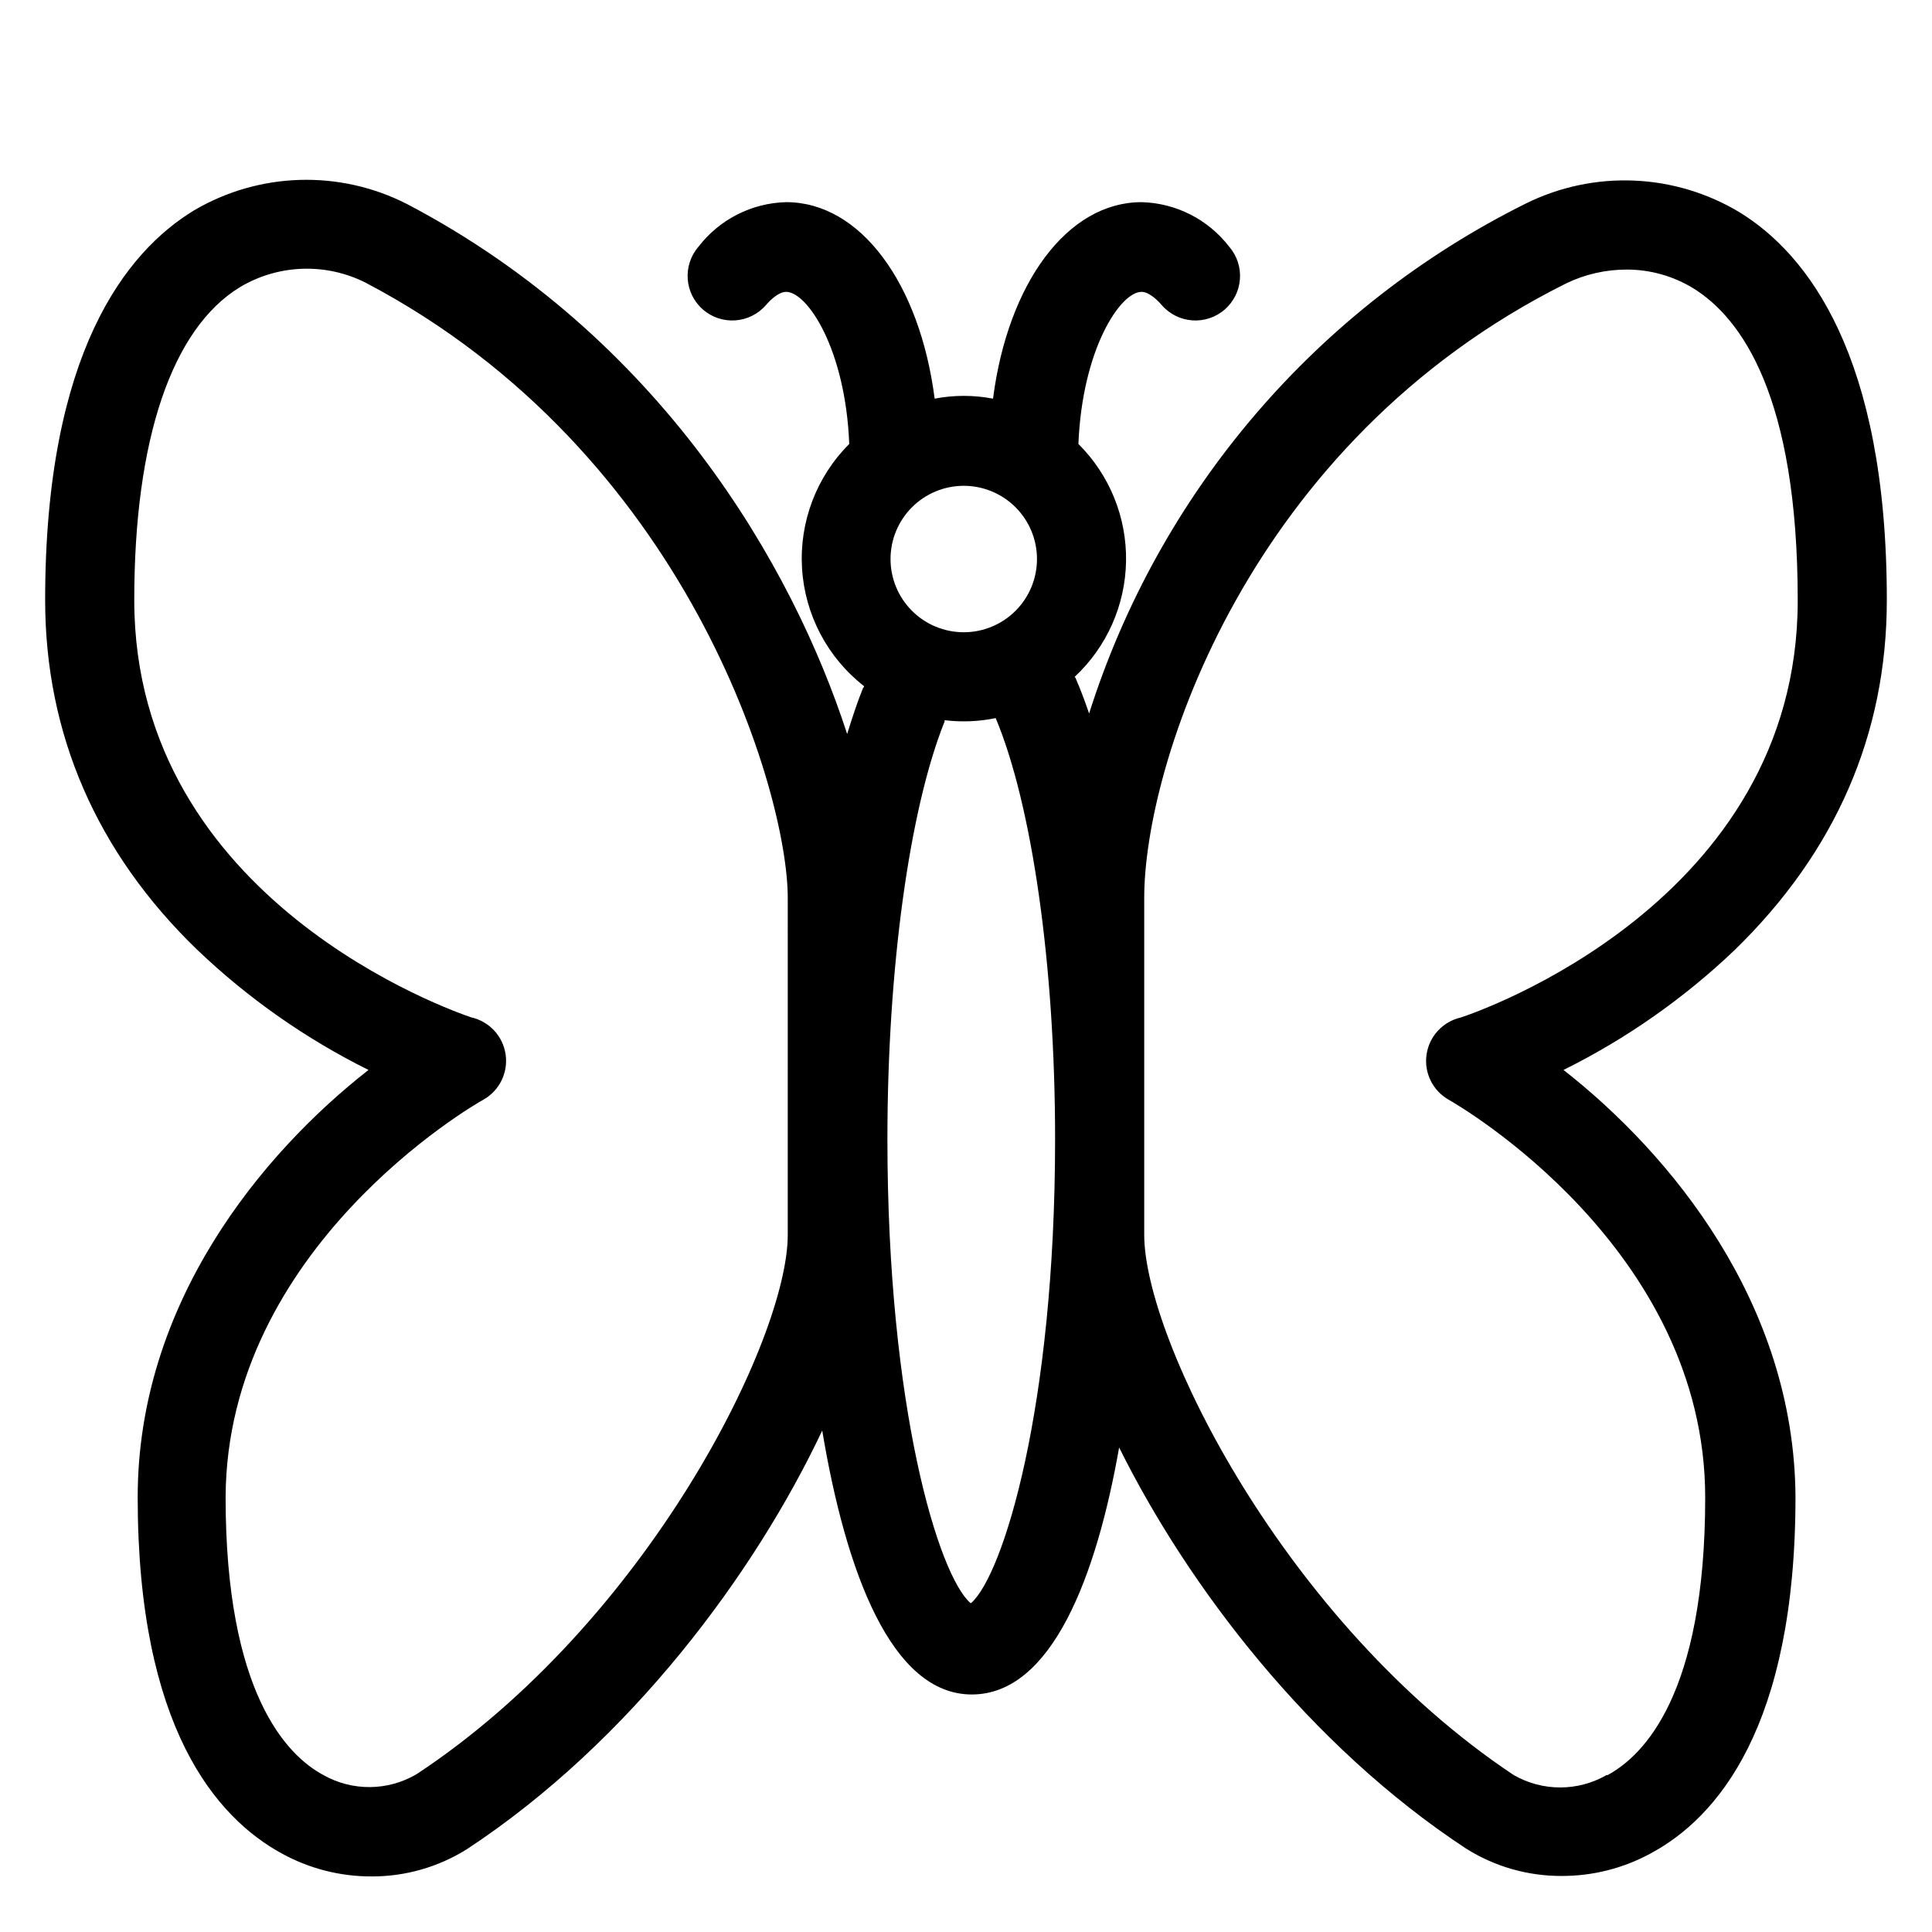 <?xml version="1.0" encoding="UTF-8"?>
<!-- Uploaded to: ICON Repo, www.iconrepo.com, Generator: ICON Repo Mixer Tools -->
<svg fill="#000000" width="800px" height="800px" version="1.1" viewBox="144 144 512 512" xmlns="http://www.w3.org/2000/svg">
 <path d="m558.34 427.55c16.625-8.25 31.91-18.957 45.344-31.766 26.766-26.016 40.344-57.227 40.344-92.77 0-64.984-21.137-91.668-38.848-102.65-17.297-10.488-38.758-11.395-56.875-2.398-27.359 13.613-51.699 32.59-71.574 55.805-19.871 23.211-34.871 50.188-44.105 79.316-1.102-3.227-2.242-6.297-3.465-9.094 0-0.234-0.234-0.395-0.355-0.629 8.512-7.941 13.426-19.008 13.609-30.648 0.188-11.641-4.371-22.855-12.625-31.066 1.023-25.113 11.098-40.305 16.727-40.305 2.086 0 4.449 2.441 5.352 3.504h0.004c4.273 4.934 11.734 5.469 16.668 1.199 4.938-4.273 5.473-11.734 1.203-16.668-5.566-7.238-14.098-11.578-23.223-11.809-19.68 0-35.426 21.531-39.359 52.074h-0.004c-5.109-0.98-10.355-0.98-15.465 0-3.938-30.582-19.68-52.074-39.359-52.074h-0.004c-9.125 0.23-17.656 4.57-23.223 11.809-4.269 4.934-3.734 12.395 1.203 16.668 4.934 4.269 12.395 3.734 16.668-1.199 0.906-1.062 3.266-3.504 5.352-3.504 5.629 0 15.742 15.191 16.727 40.305h0.004c-8.707 8.691-13.262 20.703-12.512 32.984 0.754 12.281 6.742 23.648 16.445 31.211 0 0 0 0.316-0.277 0.473-1.496 3.699-2.875 7.871-4.211 12.203-14.52-44.793-49.59-105.25-116.62-140.44-17.906-9.152-39.25-8.5-56.562 1.73-17.867 10.902-39.359 37.668-39.359 103.2 0 35.426 13.578 66.914 40.344 92.734v-0.004c13.43 12.824 28.715 23.543 45.344 31.805-28.301 22.16-61.164 61.797-61.164 113.24 0 60.969 20.82 84.977 38.297 94.465 7.238 3.961 15.363 6.031 23.617 6.023 8.996 0.043 17.816-2.484 25.426-7.281 43.297-28.535 76.203-73.051 94.07-110.88 6.297 37.668 18.383 69.941 39.637 69.941s33.062-31.488 39.047-65.457c18.262 36.801 50.422 78.996 91.906 106.27h-0.004c7.609 4.801 16.43 7.328 25.426 7.281 8.254 0.012 16.375-2.059 23.617-6.019 17.477-9.406 38.297-33.457 38.297-94.465-0.312-51.324-33.18-90.961-61.48-113.12zm-139.53-135.4c0 5.144-2.043 10.082-5.684 13.719-3.641 3.641-8.574 5.684-13.723 5.684-5.144 0-10.082-2.043-13.719-5.684-3.641-3.637-5.684-8.574-5.684-13.719 0-5.148 2.043-10.082 5.684-13.723 3.637-3.637 8.574-5.684 13.719-5.684 5.148 0 10.082 2.047 13.723 5.684 3.641 3.641 5.684 8.574 5.684 13.723zm-66.047 179.09c0 27.551-37.312 102.69-98.398 142.96v-0.004c-7.606 4.461-17.008 4.539-24.68 0.199-9.684-5.195-25.898-21.727-25.898-73.645 0.312-65.969 65.535-103.83 68.328-105.33 4.254-2.402 6.59-7.176 5.875-12.012-0.715-4.832-4.332-8.727-9.102-9.793-4.488-1.535-89.309-30.699-89.309-110.6 0-42.547 9.996-72.027 28.102-82.973 10.168-6.031 22.715-6.445 33.262-1.102 85.449 44.91 111.82 135.2 111.82 162.99zm48.414 97.574c-8.422-7.32-22.004-51.641-22.004-122.96 0-45.027 5.824-87.418 15.152-110.64v-0.355h0.004c4.512 0.551 9.086 0.363 13.539-0.555 9.605 22.906 15.742 65.457 15.742 111.55 0 71.363-13.812 115.52-22.238 122.96zm168.62 45.578c-7.637 4.398-17.039 4.398-24.676 0-60.773-40.465-97.891-115.64-97.891-143.15v-89.309c0-34.953 27.316-120.72 111.82-162.83l0.004-0.004c5.004-2.418 10.496-3.668 16.059-3.66 6.269-0.004 12.418 1.742 17.75 5.039 12.594 7.871 27.551 28.457 27.551 82.656 0 79.902-84.82 109.07-89.309 110.52-4.742 1.082-8.336 4.965-9.051 9.781-0.715 4.812 1.598 9.57 5.824 11.984 2.793 1.574 68.016 39.359 68.016 105.45 0 51.996-16.219 68.332-25.898 73.566z"/>
</svg>